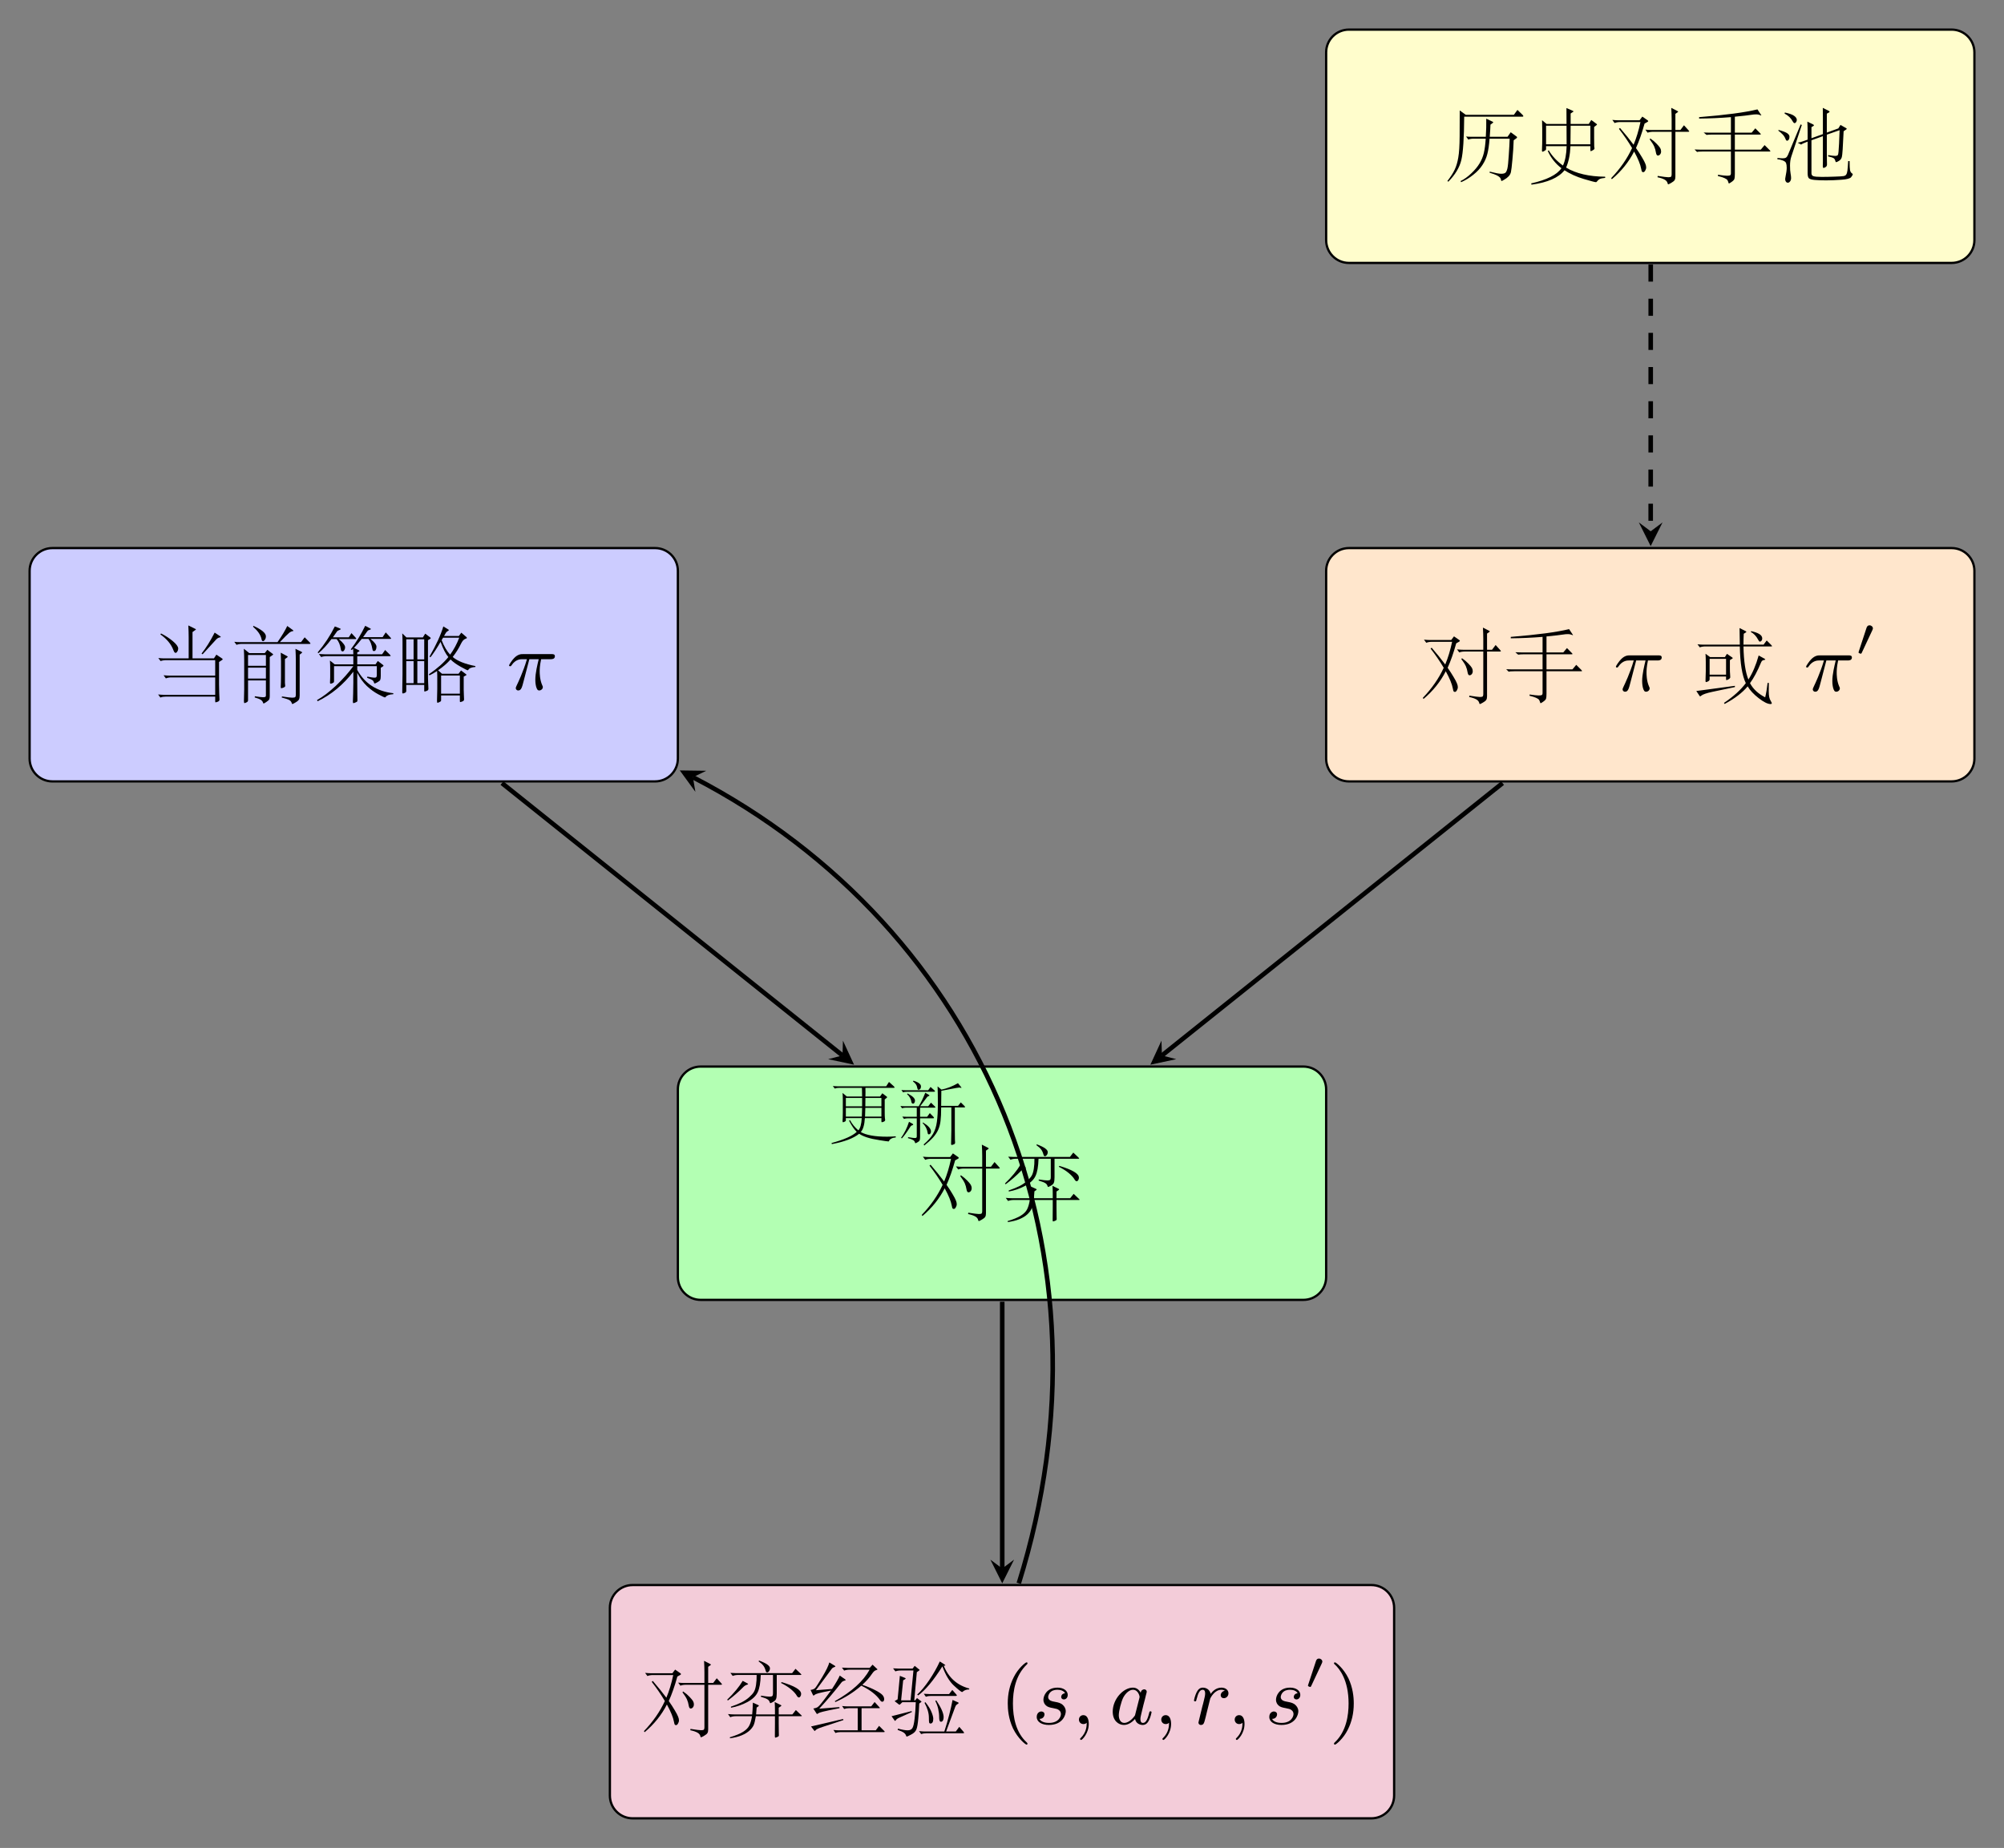 <?xml version="1.0" encoding="UTF-8" standalone="no"?>
<svg
   width="350.52pt"
   height="323.31pt"
   viewBox="0 0 350.52 323.31"
   version="1.1"
   id="svg68"
   sodipodi:docname="rl-self-play.svg"
   xmlns:inkscape="http://www.inkscape.org/namespaces/inkscape"
   xmlns:sodipodi="http://sodipodi.sourceforge.net/DTD/sodipodi-0.dtd"
   xmlns:xlink="http://www.w3.org/1999/xlink"
   xmlns="http://www.w3.org/2000/svg"
   xmlns:svg="http://www.w3.org/2000/svg">
  <rect x="0" y="0" width="350.52" height="323.31" fill="#808080" stroke="none"/>
  <sodipodi:namedview
     id="namedview68"
     pagecolor="#ffffff"
     bordercolor="#000000"
     borderopacity="0.25"
     inkscape:showpageshadow="2"
     inkscape:pageopacity="0.0"
     inkscape:pagecheckerboard="0"
     inkscape:deskcolor="#d1d1d1"
     inkscape:document-units="pt" />
  <defs
     id="defs26">
    <g
       id="g23">
      <g
         id="glyph-0-0">
        <path
           d="M 12.734 -5.172 L 12.203 -4.828 L 12.203 -0.938 C 12.203 -0.344 12.211 0.18 12.234 0.641 L 12.281 1.75 C 12.281 1.926 12.18 2.051 11.984 2.125 C 11.785 2.195 11.66 2.234 11.609 2.234 C 11.555 2.234 11.531 2.172 11.531 2.047 L 11.531 1.234 L 2.906 1.234 C 2.531 1.234 2.207 1.285 1.938 1.391 L 1.547 0.859 C 2.004 0.898 2.352 0.922 2.594 0.922 L 11.531 0.922 L 11.531 -2.125 L 3.875 -2.125 C 3.5 -2.125 3.176 -2.066 2.906 -1.953 L 2.5 -2.5 C 2.969 -2.457 3.32 -2.438 3.562 -2.438 L 11.531 -2.438 L 11.531 -5.141 L 2.953 -5.141 C 2.578 -5.141 2.254 -5.086 1.984 -4.984 L 1.578 -5.516 C 2.047 -5.473 2.398 -5.453 2.641 -5.453 L 6.891 -5.453 L 6.891 -9.125 C 6.891 -9.82 6.867 -10.52 6.828 -11.219 L 8.031 -10.625 C 8.113 -10.594 8.156 -10.555 8.156 -10.516 C 8.156 -10.484 8.125 -10.453 8.062 -10.422 L 7.562 -10.062 L 7.562 -5.453 L 11.312 -5.453 L 11.734 -6.109 L 12.734 -5.438 C 12.805 -5.383 12.844 -5.336 12.844 -5.297 C 12.844 -5.266 12.805 -5.223 12.734 -5.172 Z M 12.438 -9.297 C 12.477 -9.266 12.5 -9.234 12.5 -9.203 C 12.5 -9.172 12.469 -9.148 12.406 -9.141 C 12.125 -9.098 11.883 -8.969 11.688 -8.75 L 9.328 -6.172 L 9.141 -6.297 C 9.91 -7.254 10.676 -8.477 11.438 -9.969 Z M 2.062 -9.812 C 2.852 -9.414 3.551 -8.957 4.156 -8.438 C 4.758 -7.926 5.062 -7.504 5.062 -7.172 C 5.062 -6.992 5.008 -6.82 4.906 -6.656 C 4.812 -6.5 4.711 -6.422 4.609 -6.422 C 4.516 -6.422 4.441 -6.461 4.391 -6.547 C 4.336 -6.629 4.273 -6.758 4.203 -6.938 C 3.828 -7.938 3.07 -8.844 1.938 -9.656 Z M 2.062 -9.812 "
           id="path1" />
      </g>
      <g
         id="glyph-0-1">
        <path
           d="M 3.797 -11.156 C 5.266 -10.488 6 -9.875 6 -9.312 C 6 -9.094 5.941 -8.895 5.828 -8.719 C 5.711 -8.551 5.609 -8.469 5.516 -8.469 C 5.43 -8.469 5.367 -8.492 5.328 -8.547 C 5.285 -8.609 5.242 -8.742 5.203 -8.953 C 5.035 -9.617 4.555 -10.297 3.766 -10.984 Z M 13.625 -8.297 C 13.738 -8.18 13.797 -8.098 13.797 -8.047 C 13.797 -8.004 13.723 -7.984 13.578 -7.984 L 1.828 -7.984 C 1.453 -7.984 1.129 -7.93 0.859 -7.828 L 0.469 -8.359 C 0.781 -8.316 1.129 -8.297 1.516 -8.297 L 8.031 -8.297 C 8.801 -9.398 9.367 -10.344 9.734 -11.125 L 10.719 -10.406 C 10.781 -10.352 10.812 -10.312 10.812 -10.281 C 10.812 -10.25 10.77 -10.227 10.688 -10.219 C 10.477 -10.195 10.254 -10.082 10.016 -9.875 C 9.773 -9.676 9.25 -9.148 8.438 -8.297 L 12.141 -8.297 L 12.781 -9.141 Z M 7.141 -6.016 L 6.672 -5.688 L 6.672 1.125 C 6.672 1.395 6.641 1.594 6.578 1.719 C 6.516 1.844 6.348 1.992 6.078 2.172 C 5.816 2.348 5.66 2.438 5.609 2.438 C 5.566 2.438 5.531 2.395 5.5 2.312 C 5.445 2.102 5.316 1.93 5.109 1.797 C 4.91 1.66 4.551 1.52 4.031 1.375 L 4.078 1.172 C 4.797 1.285 5.258 1.344 5.469 1.344 C 5.676 1.344 5.816 1.32 5.891 1.281 C 5.961 1.25 6 1.164 6 1.031 L 6 -1.594 L 2.875 -1.594 L 2.875 1.891 C 2.875 2.047 2.781 2.164 2.594 2.25 C 2.406 2.332 2.301 2.375 2.281 2.375 C 2.195 2.375 2.156 2.258 2.156 2.031 L 2.203 -0.031 L 2.203 -5.047 C 2.203 -5.68 2.18 -6.379 2.141 -7.141 L 3.094 -6.375 L 5.797 -6.375 L 6.25 -6.953 L 7.141 -6.281 C 7.223 -6.227 7.266 -6.18 7.266 -6.141 C 7.266 -6.109 7.223 -6.066 7.141 -6.016 Z M 6 -4.156 L 6 -6.047 L 2.875 -6.047 L 2.875 -4.156 Z M 6 -1.922 L 6 -3.828 L 2.875 -3.828 L 2.875 -1.922 Z M 12.219 -6.359 L 11.906 -6.109 L 11.906 1.016 C 11.906 1.336 11.863 1.578 11.781 1.734 C 11.707 1.891 11.508 2.062 11.188 2.25 C 10.875 2.438 10.691 2.531 10.641 2.531 C 10.598 2.531 10.562 2.488 10.531 2.406 C 10.469 2.164 10.328 1.977 10.109 1.844 C 9.898 1.719 9.453 1.566 8.766 1.391 L 8.812 1.203 C 9.727 1.348 10.328 1.422 10.609 1.422 C 10.898 1.422 11.078 1.379 11.141 1.297 C 11.203 1.223 11.234 1.078 11.234 0.859 L 11.234 -5.031 C 11.234 -5.676 11.211 -6.375 11.172 -7.125 L 12.219 -6.609 C 12.301 -6.578 12.344 -6.539 12.344 -6.5 C 12.344 -6.469 12.301 -6.422 12.219 -6.359 Z M 9.703 -5.609 L 9.328 -5.344 L 9.328 -2.328 C 9.328 -1.816 9.328 -1.441 9.328 -1.203 L 9.375 -0.625 C 9.375 -0.52 9.273 -0.426 9.078 -0.344 C 8.891 -0.27 8.758 -0.234 8.688 -0.234 C 8.625 -0.234 8.594 -0.316 8.594 -0.484 L 8.625 -1.281 C 8.633 -1.594 8.641 -1.945 8.641 -2.344 L 8.641 -4.938 C 8.641 -5.195 8.625 -5.703 8.594 -6.453 L 9.688 -5.859 C 9.77 -5.816 9.812 -5.773 9.812 -5.734 C 9.812 -5.703 9.773 -5.66 9.703 -5.609 Z M 9.703 -5.609 "
           id="path2" />
      </g>
      <g
         id="glyph-0-2">
        <path
           d="M 13.891 0.641 L 13.875 0.812 C 13.176 0.852 12.734 1.016 12.547 1.297 C 12.504 1.348 12.461 1.375 12.422 1.375 C 12.328 1.375 11.938 1.191 11.25 0.828 C 10.562 0.461 9.895 -0.02 9.25 -0.625 C 8.613 -1.238 8.055 -2.004 7.578 -2.922 L 7.578 -1.172 C 7.578 -0.078 7.582 0.641 7.594 0.984 L 7.609 1.891 C 7.609 2.004 7.586 2.078 7.547 2.109 C 7.504 2.148 7.406 2.203 7.25 2.266 C 7.094 2.336 6.977 2.375 6.906 2.375 C 6.844 2.375 6.812 2.281 6.812 2.094 L 6.859 0.688 C 6.879 0.102 6.891 -0.523 6.891 -1.203 L 6.891 -3.125 C 5.117 -0.832 3.035 0.891 0.641 2.047 L 0.547 1.828 C 1.547 1.285 2.645 0.449 3.844 -0.672 C 5.039 -1.805 6.055 -2.945 6.891 -4.094 L 3.516 -4.094 L 3.516 -1.484 C 3.516 -1.391 3.5 -1.316 3.469 -1.266 C 3.438 -1.223 3.352 -1.172 3.219 -1.109 C 3.082 -1.055 2.977 -1.031 2.906 -1.031 C 2.844 -1.031 2.812 -1.094 2.812 -1.219 L 2.844 -2.156 L 2.844 -3.781 C 2.844 -4.25 2.828 -4.68 2.797 -5.078 L 3.641 -4.406 L 6.891 -4.406 L 6.891 -5.844 L 2.234 -5.844 C 1.859 -5.844 1.535 -5.789 1.266 -5.688 L 0.859 -6.219 C 1.328 -6.188 1.68 -6.172 1.922 -6.172 L 6.891 -6.172 C 6.891 -6.453 6.879 -6.773 6.859 -7.141 C 6.805 -7.086 6.727 -7.016 6.625 -6.922 L 6.438 -7.031 C 7.406 -8.289 8.25 -9.664 8.969 -11.156 L 9.875 -10.672 C 9.938 -10.641 9.969 -10.609 9.969 -10.578 C 9.969 -10.547 9.895 -10.504 9.75 -10.453 C 9.602 -10.41 9.504 -10.367 9.453 -10.328 C 9.398 -10.285 9.316 -10.18 9.203 -10.016 C 9.086 -9.848 8.883 -9.566 8.594 -9.172 L 12.016 -9.172 L 12.562 -10 L 13.328 -9.172 C 13.441 -9.055 13.5 -8.973 13.5 -8.922 C 13.5 -8.879 13.426 -8.859 13.281 -8.859 L 9.891 -8.859 C 10.586 -8.285 10.938 -7.836 10.938 -7.516 C 10.938 -7.273 10.895 -7.082 10.812 -6.938 C 10.738 -6.801 10.629 -6.734 10.484 -6.734 C 10.348 -6.734 10.266 -6.836 10.234 -7.047 C 10.086 -7.891 9.859 -8.492 9.547 -8.859 L 8.359 -8.859 C 7.91 -8.285 7.461 -7.766 7.016 -7.297 L 7.844 -6.875 C 7.926 -6.832 7.969 -6.789 7.969 -6.75 C 7.969 -6.719 7.922 -6.676 7.828 -6.625 L 7.578 -6.5 L 7.578 -6.172 L 11.922 -6.172 L 12.453 -6.922 L 13.219 -6.172 C 13.352 -6.047 13.422 -5.957 13.422 -5.906 C 13.422 -5.863 13.344 -5.844 13.188 -5.844 L 7.578 -5.844 L 7.578 -4.406 L 10.766 -4.406 L 11.172 -5 L 12.078 -4.312 C 12.141 -4.258 12.172 -4.211 12.172 -4.172 C 12.172 -4.141 12.133 -4.098 12.062 -4.047 L 11.688 -3.812 L 11.688 -2.391 C 11.688 -2.055 11.656 -1.82 11.594 -1.688 C 11.539 -1.562 11.379 -1.426 11.109 -1.281 C 10.848 -1.133 10.688 -1.062 10.625 -1.062 C 10.57 -1.062 10.535 -1.102 10.516 -1.188 C 10.453 -1.406 10.352 -1.562 10.219 -1.656 C 10.094 -1.75 9.785 -1.883 9.297 -2.062 L 9.344 -2.266 C 9.969 -2.141 10.375 -2.078 10.562 -2.078 C 10.758 -2.078 10.879 -2.113 10.922 -2.188 C 10.973 -2.27 11 -2.406 11 -2.594 L 11 -4.094 L 7.578 -4.094 L 7.578 -3.438 C 8.898 -1.039 11.004 0.316 13.891 0.641 Z M 7.297 -9.078 C 7.367 -8.992 7.406 -8.93 7.406 -8.891 C 7.406 -8.848 7.348 -8.828 7.234 -8.828 L 4.344 -8.828 C 4.695 -8.547 4.969 -8.281 5.156 -8.031 C 5.352 -7.789 5.453 -7.578 5.453 -7.391 C 5.453 -7.203 5.406 -7.035 5.312 -6.891 C 5.219 -6.742 5.125 -6.672 5.031 -6.672 C 4.938 -6.672 4.859 -6.707 4.797 -6.781 C 4.742 -6.852 4.711 -6.945 4.703 -7.062 C 4.586 -7.82 4.344 -8.41 3.969 -8.828 L 3.062 -8.828 C 2.301 -7.805 1.551 -6.988 0.812 -6.375 L 0.641 -6.484 C 1.828 -7.879 2.832 -9.398 3.656 -11.047 L 4.547 -10.688 C 4.648 -10.645 4.703 -10.609 4.703 -10.578 C 4.703 -10.547 4.648 -10.508 4.547 -10.469 C 4.242 -10.344 4.07 -10.238 4.031 -10.156 C 3.988 -10.082 3.75 -9.742 3.312 -9.141 L 6.094 -9.141 L 6.562 -9.875 Z M 7.297 -9.078 "
           id="path3" />
      </g>
      <g
         id="glyph-0-3">
        <path
           d="M 13.844 -3.953 C 13.176 -3.91 12.766 -3.742 12.609 -3.453 C 12.566 -3.398 12.523 -3.375 12.484 -3.375 C 12.41 -3.375 12 -3.582 11.25 -4 C 10.508 -4.414 9.926 -4.836 9.5 -5.266 C 8.895 -4.586 8.164 -3.957 7.312 -3.375 L 8 -2.766 L 10.891 -2.766 L 11.328 -3.344 L 12.141 -2.734 C 12.234 -2.672 12.281 -2.617 12.281 -2.578 C 12.281 -2.535 12.234 -2.492 12.141 -2.453 L 11.797 -2.266 L 11.797 0.031 C 11.797 0.352 11.805 0.664 11.828 0.969 L 11.859 1.719 C 11.859 1.895 11.758 2.016 11.562 2.078 C 11.375 2.148 11.254 2.188 11.203 2.188 C 11.148 2.188 11.125 2.125 11.125 2 L 11.125 1.031 L 7.844 1.031 L 7.844 1.828 C 7.844 1.941 7.828 2.016 7.797 2.047 C 7.766 2.078 7.676 2.129 7.531 2.203 C 7.383 2.273 7.281 2.312 7.219 2.312 C 7.156 2.312 7.125 2.195 7.125 1.969 L 7.172 -0.078 L 7.172 -2.453 C 7.172 -2.672 7.16 -2.938 7.141 -3.25 C 6.742 -2.977 6.301 -2.723 5.812 -2.484 L 5.703 -2.672 C 7.18 -3.691 8.316 -4.695 9.109 -5.688 C 8.648 -6.227 8.195 -7.113 7.75 -8.344 C 7.094 -7.207 6.504 -6.312 5.984 -5.656 L 5.812 -5.766 C 6.977 -7.785 7.785 -9.547 8.234 -11.047 L 9.141 -10.484 C 9.18 -10.453 9.203 -10.422 9.203 -10.391 C 9.203 -10.359 9.125 -10.297 8.969 -10.203 C 8.812 -10.109 8.707 -10.004 8.656 -9.891 C 8.562 -9.711 8.461 -9.539 8.359 -9.375 L 10.953 -9.375 L 11.375 -9.953 L 12.234 -9.219 C 12.316 -9.145 12.359 -9.082 12.359 -9.031 C 12.359 -8.988 12.281 -8.941 12.125 -8.891 C 11.977 -8.836 11.836 -8.742 11.703 -8.609 C 11.578 -8.473 11.445 -8.27 11.312 -8 C 10.938 -7.219 10.457 -6.453 9.875 -5.703 C 10.676 -5.004 12 -4.473 13.844 -4.109 Z M 11.016 -9.078 L 8.188 -9.078 L 7.938 -8.641 C 8.375 -7.535 8.867 -6.691 9.422 -6.109 C 10.066 -6.984 10.598 -7.973 11.016 -9.078 Z M 11.125 0.719 L 11.125 -2.453 L 7.844 -2.453 L 7.844 0.719 Z M 5.922 -8.859 L 5.547 -8.641 L 5.547 -3 C 5.547 -2.238 5.555 -1.641 5.578 -1.203 L 5.625 -0.125 C 5.625 0.051 5.523 0.172 5.328 0.234 C 5.129 0.305 5.004 0.344 4.953 0.344 C 4.91 0.344 4.891 0.281 4.891 0.156 L 4.891 -0.812 L 1.75 -0.812 L 1.75 0.25 C 1.75 0.406 1.664 0.516 1.5 0.578 C 1.332 0.648 1.234 0.688 1.203 0.688 C 1.098 0.688 1.047 0.617 1.047 0.484 C 1.047 0.359 1.051 0.004 1.062 -0.578 C 1.082 -1.16 1.094 -1.852 1.094 -2.656 L 1.094 -8.391 C 1.094 -8.898 1.078 -9.379 1.047 -9.828 L 1.781 -9.125 L 4.656 -9.125 L 5.062 -9.781 L 5.922 -9.141 C 5.992 -9.078 6.031 -9.023 6.031 -8.984 C 6.031 -8.953 5.992 -8.91 5.922 -8.859 Z M 4.891 -5.281 L 4.891 -8.797 L 3.688 -8.797 L 3.688 -5.281 Z M 3.031 -5.281 L 3.031 -8.797 L 1.75 -8.797 L 1.75 -5.281 Z M 4.891 -1.125 L 4.891 -4.969 L 3.688 -4.969 L 3.688 -1.125 Z M 3.031 -1.125 L 3.031 -4.969 L 1.75 -4.969 L 1.75 -1.125 Z M 3.031 -1.125 "
           id="path4" />
      </g>
      <g
         id="glyph-0-4">
        <path
           d="M 13.859 -7.172 C 13.961 -7.055 14.016 -6.977 14.016 -6.938 C 14.016 -6.895 13.941 -6.875 13.797 -6.875 L 11.594 -6.875 L 11.594 0.953 C 11.594 1.223 11.551 1.426 11.469 1.562 C 11.395 1.707 11.203 1.867 10.891 2.047 C 10.586 2.223 10.41 2.312 10.359 2.312 C 10.305 2.312 10.27 2.273 10.25 2.203 C 10.195 1.898 10.02 1.664 9.719 1.5 C 9.426 1.332 9.008 1.191 8.469 1.078 L 8.5 0.844 C 9.488 1 10.109 1.078 10.359 1.078 C 10.617 1.078 10.781 1.039 10.844 0.969 C 10.906 0.895 10.938 0.766 10.938 0.578 L 10.938 -6.875 L 7.703 -6.875 C 7.328 -6.875 7.004 -6.82 6.734 -6.719 L 6.344 -7.25 C 6.801 -7.207 7.148 -7.188 7.391 -7.188 L 10.938 -7.188 L 10.938 -9.109 C 10.938 -9.672 10.914 -10.32 10.875 -11.062 L 11.906 -10.531 C 12.02 -10.469 12.078 -10.422 12.078 -10.391 C 12.078 -10.359 12.023 -10.312 11.922 -10.25 L 11.594 -10.016 L 11.594 -7.188 L 12.469 -7.188 L 13.094 -8.016 Z M 6.734 -8.891 C 6.805 -8.828 6.844 -8.773 6.844 -8.734 C 6.844 -8.703 6.797 -8.656 6.703 -8.594 L 6.203 -8.312 C 5.734 -6.625 5.234 -5.195 4.703 -4.031 C 5.098 -3.469 5.441 -2.938 5.734 -2.438 C 6.035 -1.938 6.234 -1.562 6.328 -1.312 C 6.43 -1.07 6.484 -0.852 6.484 -0.656 C 6.484 -0.457 6.426 -0.266 6.312 -0.078 C 6.207 0.098 6.098 0.188 5.984 0.188 C 5.867 0.188 5.789 0.156 5.75 0.094 C 5.707 0.039 5.66 -0.125 5.609 -0.406 C 5.473 -1.164 5.062 -2.172 4.375 -3.422 C 3.445 -1.598 2.148 0.016 0.484 1.422 L 0.359 1.234 C 1.953 -0.43 3.172 -2.188 4.016 -4.031 C 3.367 -5.133 2.602 -6.254 1.719 -7.391 L 1.906 -7.547 C 2.82 -6.484 3.613 -5.504 4.281 -4.609 C 4.77 -5.773 5.172 -7.098 5.484 -8.578 L 1.938 -8.578 C 1.562 -8.578 1.238 -8.52 0.969 -8.406 L 0.562 -8.953 C 1.02 -8.91 1.367 -8.891 1.609 -8.891 L 5.328 -8.891 L 5.812 -9.531 Z M 7.219 -5.703 C 7.664 -5.391 8.035 -5.078 8.328 -4.766 C 8.629 -4.453 8.832 -4.207 8.938 -4.031 C 9.039 -3.852 9.094 -3.656 9.094 -3.438 C 9.094 -3.227 9.035 -3.055 8.922 -2.922 C 8.816 -2.785 8.68 -2.719 8.516 -2.719 C 8.359 -2.719 8.25 -2.895 8.188 -3.25 C 8.133 -3.613 8.035 -3.961 7.891 -4.297 C 7.742 -4.629 7.477 -5.051 7.094 -5.562 Z M 7.219 -5.703 "
           id="path5" />
      </g>
      <g
         id="glyph-0-5">
        <path
           d="M 13.688 -3.656 C 13.77 -3.57 13.812 -3.508 13.812 -3.469 C 13.812 -3.438 13.75 -3.422 13.625 -3.422 L 7.594 -3.422 L 7.594 0.469 C 7.594 0.926 7.566 1.227 7.516 1.375 C 7.461 1.531 7.301 1.703 7.031 1.891 C 6.758 2.078 6.602 2.172 6.562 2.172 C 6.531 2.172 6.492 2.098 6.453 1.953 C 6.422 1.816 6.363 1.688 6.281 1.562 C 6.195 1.445 6.023 1.332 5.766 1.219 C 5.516 1.102 5.133 0.984 4.625 0.859 L 4.641 0.641 C 5.422 0.754 5.953 0.812 6.234 0.812 C 6.523 0.812 6.707 0.781 6.781 0.719 C 6.863 0.664 6.906 0.566 6.906 0.422 L 6.906 -3.422 L 1.922 -3.422 C 1.43 -3.422 1.117 -3.395 0.984 -3.344 L 0.547 -3.781 C 0.879 -3.758 1.227 -3.75 1.594 -3.75 L 6.906 -3.75 L 6.906 -6.391 L 3.672 -6.391 C 3.211 -6.391 2.867 -6.367 2.641 -6.328 L 2.141 -6.75 C 2.504 -6.727 2.859 -6.719 3.203 -6.719 L 6.906 -6.719 L 6.906 -9.438 C 5.039 -9.289 3.188 -9.207 1.344 -9.188 L 1.344 -9.438 C 5.988 -9.812 9.391 -10.266 11.547 -10.797 L 12.125 -9.922 C 12.188 -9.848 12.219 -9.797 12.219 -9.766 C 12.219 -9.742 12.203 -9.734 12.172 -9.734 C 12.141 -9.734 12.086 -9.754 12.016 -9.797 C 11.805 -9.879 11.598 -9.922 11.391 -9.922 C 11.18 -9.922 11.031 -9.914 10.938 -9.906 C 9.938 -9.758 8.82 -9.629 7.594 -9.516 L 7.594 -6.719 L 10.531 -6.719 L 11.172 -7.484 L 12.031 -6.609 C 12.102 -6.535 12.141 -6.477 12.141 -6.438 C 12.141 -6.406 12.082 -6.391 11.969 -6.391 L 7.594 -6.391 L 7.594 -3.75 L 12.125 -3.75 L 12.797 -4.547 Z M 13.688 -3.656 "
           id="path6" />
      </g>
      <g
         id="glyph-0-6">
        <path
           d="M 13.219 -1.375 C 13.207 -0.852 13.203 -0.379 13.203 0.047 C 13.203 0.473 13.227 0.816 13.281 1.078 C 13.332 1.336 13.422 1.566 13.547 1.766 C 13.672 1.973 13.734 2.113 13.734 2.188 C 13.734 2.27 13.66 2.312 13.516 2.312 C 13.016 2.312 12.32 1.969 11.438 1.281 C 10.551 0.594 9.91 -0.094 9.516 -0.781 C 8.586 0.332 7.242 1.359 5.484 2.297 L 5.375 2.109 C 7.02 1.004 8.289 -0.145 9.188 -1.344 C 8.551 -2.645 8.203 -4.785 8.141 -7.766 L 2.109 -7.766 C 1.734 -7.766 1.41 -7.711 1.141 -7.609 L 0.734 -8.141 C 1.191 -8.098 1.539 -8.078 1.781 -8.078 L 8.141 -8.078 L 8.094 -10.984 L 9.172 -10.438 C 9.242 -10.395 9.281 -10.352 9.281 -10.312 C 9.281 -10.27 9.242 -10.234 9.172 -10.203 L 8.828 -9.984 C 8.797 -9.359 8.781 -8.723 8.781 -8.078 L 12.297 -8.078 L 12.844 -8.812 L 13.625 -8.031 C 13.727 -7.926 13.781 -7.852 13.781 -7.812 C 13.781 -7.781 13.711 -7.766 13.578 -7.766 L 8.781 -7.766 C 8.832 -5.203 9.117 -3.27 9.641 -1.969 C 10.367 -3.094 10.969 -4.5 11.438 -6.188 L 12.453 -5.625 C 12.547 -5.57 12.594 -5.523 12.594 -5.484 C 12.594 -5.441 12.492 -5.406 12.297 -5.375 C 12.109 -5.344 11.969 -5.219 11.875 -5 C 11.227 -3.445 10.578 -2.227 9.922 -1.344 C 10.461 -0.32 11.348 0.504 12.578 1.141 C 12.754 0.41 12.895 -0.43 13 -1.391 Z M 10.141 -10.438 C 10.734 -10.312 11.203 -10.145 11.547 -9.938 C 11.891 -9.727 12.062 -9.469 12.062 -9.156 C 12.062 -9.008 12.02 -8.879 11.938 -8.766 C 11.852 -8.66 11.754 -8.609 11.641 -8.609 C 11.555 -8.609 11.461 -8.711 11.359 -8.922 C 11.016 -9.578 10.582 -10.035 10.062 -10.297 Z M 6.781 -5.609 L 6.406 -5.375 L 6.406 -3.781 C 6.406 -3.445 6.414 -3.176 6.438 -2.969 L 6.469 -2.375 C 6.469 -2.258 6.375 -2.145 6.188 -2.031 C 6 -1.926 5.875 -1.875 5.812 -1.875 C 5.758 -1.875 5.734 -1.945 5.734 -2.094 L 5.734 -2.5 L 2.859 -2.5 L 2.859 -2.016 C 2.859 -1.867 2.77 -1.75 2.594 -1.656 C 2.414 -1.57 2.297 -1.531 2.234 -1.531 C 2.172 -1.531 2.141 -1.598 2.141 -1.734 C 2.141 -1.867 2.145 -2.078 2.156 -2.359 C 2.176 -2.641 2.188 -2.992 2.188 -3.422 L 2.188 -5 C 2.188 -5.52 2.172 -6.016 2.141 -6.484 L 2.938 -5.906 L 5.531 -5.906 L 5.891 -6.469 L 6.781 -5.859 C 6.863 -5.805 6.906 -5.758 6.906 -5.719 C 6.906 -5.688 6.863 -5.648 6.781 -5.609 Z M 5.734 -2.828 L 5.734 -5.594 L 2.859 -5.594 L 2.859 -2.828 Z M 7.281 -0.656 L 3.359 0.172 C 2.328 0.391 1.664 0.617 1.375 0.859 C 1.289 0.93 1.234 0.969 1.203 0.969 C 1.172 0.969 1.133 0.938 1.094 0.875 L 0.531 0.031 L 7.281 -0.875 Z M 7.281 -0.656 "
           id="path7" />
      </g>
      <g
         id="glyph-0-7">
        <path
           d="M 13.656 -9.844 C 13.75 -9.75 13.797 -9.672 13.797 -9.609 C 13.797 -9.547 13.734 -9.516 13.609 -9.516 L 3.453 -9.516 C 3.43 -5.773 3.266 -3.25 2.953 -1.938 C 2.641 -0.625 1.879 0.641 0.672 1.859 L 0.516 1.734 C 1.098 0.992 1.523 0.324 1.797 -0.266 C 2.078 -0.859 2.285 -1.566 2.422 -2.391 C 2.566 -3.211 2.645 -4.457 2.656 -6.125 C 2.676 -7.801 2.68 -9.297 2.672 -10.609 L 3.734 -9.844 L 12.141 -9.844 L 12.766 -10.703 Z M 12.609 -6.047 C 12.672 -6.004 12.703 -5.957 12.703 -5.906 C 12.703 -5.852 12.66 -5.797 12.578 -5.734 L 12.109 -5.391 C 12.078 -4.359 12.004 -3.242 11.891 -2.047 C 11.785 -0.859 11.695 -0.113 11.625 0.188 C 11.551 0.488 11.41 0.738 11.203 0.938 C 11.004 1.145 10.766 1.328 10.484 1.484 C 10.211 1.648 10.051 1.734 10 1.734 C 9.945 1.734 9.91 1.664 9.891 1.531 C 9.879 1.395 9.82 1.266 9.719 1.141 C 9.613 1.016 9.422 0.879 9.141 0.734 C 8.859 0.598 8.441 0.445 7.891 0.281 L 7.922 0.094 C 8.891 0.344 9.555 0.469 9.922 0.469 C 10.297 0.469 10.551 0.398 10.688 0.266 C 10.82 0.129 10.93 -0.117 11.016 -0.484 C 11.098 -0.848 11.176 -1.613 11.25 -2.781 C 11.332 -3.945 11.383 -4.91 11.406 -5.672 L 7.891 -5.672 C 7.805 -4.547 7.676 -3.648 7.5 -2.984 C 7.332 -2.316 7.047 -1.676 6.641 -1.062 C 6.242 -0.445 5.711 0.117 5.047 0.641 C 4.391 1.172 3.68 1.602 2.922 1.938 L 2.812 1.75 C 3.457 1.438 4.086 0.984 4.703 0.391 C 5.328 -0.199 5.805 -0.781 6.141 -1.344 C 6.484 -1.906 6.734 -2.516 6.891 -3.172 C 7.047 -3.836 7.156 -4.672 7.219 -5.672 L 5.141 -5.672 C 4.754 -5.672 4.43 -5.617 4.172 -5.516 L 3.781 -6.047 C 4.094 -6.016 4.441 -6 4.828 -6 L 7.234 -6 C 7.305 -7.102 7.332 -8.16 7.312 -9.172 L 8.422 -8.641 C 8.492 -8.609 8.531 -8.57 8.531 -8.531 C 8.531 -8.488 8.492 -8.445 8.422 -8.406 L 8.047 -8.125 C 8.035 -7.613 7.992 -6.906 7.922 -6 L 11.031 -6 L 11.594 -6.797 Z M 12.609 -6.047 "
           id="path8" />
      </g>
      <g
         id="glyph-0-8">
        <path
           d="M 13.719 1.188 C 13.27 1.227 12.945 1.297 12.75 1.391 C 12.562 1.492 12.398 1.641 12.266 1.828 C 12.211 1.898 12.16 1.938 12.109 1.938 C 11.93 1.938 11.211 1.75 9.953 1.375 C 8.703 1 7.582 0.492 6.594 -0.141 C 5.562 1.16 3.641 2 0.828 2.375 L 0.766 2.156 C 3.504 1.539 5.27 0.652 6.062 -0.5 C 5.02 -1.301 4.223 -2.305 3.672 -3.516 L 3.844 -3.625 C 4.445 -2.613 5.273 -1.727 6.328 -0.969 C 6.723 -1.832 6.938 -2.961 6.969 -4.359 L 3.375 -4.359 L 3.375 -3.875 C 3.375 -3.781 3.348 -3.711 3.297 -3.672 C 3.254 -3.641 3.164 -3.582 3.031 -3.5 C 2.906 -3.426 2.812 -3.391 2.75 -3.391 C 2.688 -3.391 2.656 -3.453 2.656 -3.578 C 2.656 -3.703 2.66 -3.906 2.672 -4.188 C 2.691 -4.469 2.703 -4.93 2.703 -5.578 L 2.703 -7.375 C 2.703 -8.031 2.691 -8.539 2.672 -8.906 L 3.453 -8.25 L 6.953 -8.25 C 6.941 -9.094 6.938 -10.02 6.938 -11.031 L 8.047 -10.547 C 8.129 -10.504 8.172 -10.469 8.172 -10.438 C 8.172 -10.414 8.129 -10.379 8.047 -10.328 L 7.672 -10.078 L 7.672 -8.25 L 10.844 -8.25 L 11.281 -8.938 L 12.172 -8.281 C 12.242 -8.227 12.281 -8.18 12.281 -8.141 C 12.281 -8.109 12.25 -8.07 12.188 -8.031 L 11.781 -7.719 L 11.781 -5.828 C 11.781 -4.973 11.785 -4.477 11.797 -4.344 L 11.844 -3.969 C 11.844 -3.852 11.742 -3.742 11.547 -3.641 C 11.359 -3.535 11.238 -3.484 11.188 -3.484 C 11.145 -3.484 11.125 -3.562 11.125 -3.719 L 11.125 -4.359 L 7.641 -4.359 C 7.578 -2.867 7.32 -1.617 6.875 -0.609 C 8.625 0.43 10.898 0.961 13.703 0.984 Z M 11.125 -4.688 L 11.125 -7.938 L 7.672 -7.938 C 7.672 -6.707 7.66 -5.625 7.641 -4.688 Z M 6.969 -4.688 L 6.953 -7.938 L 3.375 -7.938 L 3.375 -4.688 Z M 6.969 -4.688 "
           id="path9" />
      </g>
      <g
         id="glyph-0-9">
        <path
           d="M 13.266 -1.75 C 13.266 -0.957 13.289 -0.422 13.344 -0.141 C 13.406 0.129 13.535 0.32 13.734 0.438 C 13.785 0.457 13.812 0.504 13.812 0.578 C 13.812 0.66 13.719 0.82 13.531 1.062 C 13.344 1.301 12.773 1.453 11.828 1.516 C 10.891 1.586 10 1.625 9.156 1.625 C 8.312 1.625 7.629 1.598 7.109 1.547 C 6.598 1.492 6.27 1.391 6.125 1.234 C 5.988 1.078 5.922 0.781 5.922 0.344 L 5.922 -5.156 L 5.641 -5.047 C 5.191 -4.879 4.906 -4.742 4.781 -4.641 L 4.188 -4.969 C 4.508 -5.02 4.82 -5.102 5.125 -5.219 L 5.922 -5.5 L 5.922 -6.938 C 5.922 -7.488 5.906 -8.062 5.875 -8.656 L 6.891 -8.156 C 6.984 -8.102 7.031 -8.055 7.031 -8.016 C 7.031 -7.973 6.988 -7.926 6.906 -7.875 L 6.594 -7.688 L 6.594 -5.75 L 8.594 -6.469 L 8.594 -9.328 C 8.594 -9.805 8.586 -10.383 8.578 -11.062 L 9.625 -10.531 C 9.719 -10.488 9.766 -10.441 9.766 -10.391 C 9.766 -10.336 9.723 -10.289 9.641 -10.25 L 9.281 -10.047 L 9.281 -6.734 L 11.297 -7.469 L 11.672 -8.078 L 12.656 -7.516 C 12.727 -7.473 12.766 -7.43 12.766 -7.391 C 12.766 -7.359 12.738 -7.328 12.688 -7.297 L 12.219 -6.969 C 12.102 -4.258 12 -2.754 11.906 -2.453 C 11.82 -2.148 11.648 -1.926 11.391 -1.781 C 11.141 -1.633 10.984 -1.562 10.922 -1.562 C 10.859 -1.562 10.816 -1.602 10.797 -1.688 C 10.734 -1.969 10.629 -2.156 10.484 -2.25 C 10.336 -2.352 10.008 -2.461 9.5 -2.578 L 9.531 -2.797 C 10.102 -2.703 10.504 -2.656 10.734 -2.656 C 10.973 -2.656 11.133 -2.711 11.219 -2.828 C 11.301 -2.941 11.367 -3.602 11.422 -4.812 C 11.484 -6.031 11.516 -6.812 11.516 -7.156 L 9.281 -6.375 L 9.281 -3.125 C 9.281 -2.457 9.285 -2.016 9.297 -1.797 L 9.312 -1.156 C 9.312 -0.945 9.223 -0.789 9.047 -0.688 C 8.867 -0.594 8.758 -0.547 8.719 -0.547 C 8.625 -0.547 8.578 -0.664 8.578 -0.906 L 8.594 -1.656 C 8.594 -1.914 8.594 -2.41 8.594 -3.141 L 8.594 -6.109 L 6.594 -5.391 L 6.594 0.375 C 6.594 0.645 6.707 0.816 6.938 0.891 C 7.164 0.973 7.648 1.016 8.391 1.016 C 9.129 1.016 9.891 1 10.672 0.969 C 11.461 0.945 11.969 0.914 12.188 0.875 C 12.414 0.844 12.578 0.754 12.672 0.609 C 12.773 0.461 12.848 0.215 12.891 -0.125 C 12.93 -0.469 12.973 -1.008 13.016 -1.75 Z M 1.938 -10.25 C 2.727 -10.082 3.273 -9.883 3.578 -9.656 C 3.879 -9.438 4.031 -9.203 4.031 -8.953 C 4.031 -8.816 3.988 -8.688 3.906 -8.562 C 3.82 -8.445 3.727 -8.391 3.625 -8.391 C 3.531 -8.391 3.43 -8.484 3.328 -8.672 C 3.016 -9.266 2.535 -9.727 1.891 -10.062 Z M 4.906 -8.062 L 3.062 -2.516 C 2.914 -2.066 2.844 -1.547 2.844 -0.953 C 2.844 -0.359 2.875 0.094 2.938 0.406 C 3 0.727 3.031 1 3.031 1.219 C 3.031 1.445 2.973 1.641 2.859 1.797 C 2.742 1.953 2.613 2.031 2.469 2.031 C 2.32 2.031 2.207 1.969 2.125 1.844 C 2.039 1.727 2 1.602 2 1.469 C 2 1.332 2.008 1.223 2.031 1.141 C 2.188 0.367 2.266 -0.195 2.266 -0.562 C 2.266 -0.926 2.227 -1.203 2.156 -1.391 C 2.094 -1.586 1.883 -1.75 1.531 -1.875 C 1.188 -2 0.883 -2.066 0.625 -2.078 L 0.656 -2.297 C 1.02 -2.254 1.328 -2.234 1.578 -2.234 C 1.836 -2.234 2.023 -2.273 2.141 -2.359 C 2.266 -2.441 2.379 -2.598 2.484 -2.828 L 4.703 -8.172 Z M 0.844 -7.203 C 1.625 -6.984 2.133 -6.785 2.375 -6.609 C 2.625 -6.43 2.75 -6.227 2.75 -6 C 2.75 -5.781 2.703 -5.609 2.609 -5.484 C 2.523 -5.367 2.43 -5.312 2.328 -5.312 C 2.223 -5.312 2.133 -5.41 2.062 -5.609 C 1.938 -5.922 1.77 -6.188 1.562 -6.406 C 1.352 -6.625 1.098 -6.848 0.797 -7.078 Z M 0.844 -7.203 "
           id="path10" />
      </g>
      <g
         id="glyph-0-10">
        <path
           d="M 6.109 -11.109 C 6.773 -10.859 7.254 -10.625 7.547 -10.406 C 7.848 -10.188 8 -9.973 8 -9.766 C 8 -9.555 7.941 -9.379 7.828 -9.234 C 7.723 -9.098 7.613 -9.031 7.5 -9.031 C 7.383 -9.031 7.301 -9.129 7.25 -9.328 C 7.156 -9.691 7.02 -9.988 6.844 -10.219 C 6.676 -10.445 6.395 -10.703 6 -10.984 Z M 13.375 -8.812 C 13.457 -8.727 13.5 -8.672 13.5 -8.641 C 13.5 -8.609 13.445 -8.594 13.344 -8.594 L 9.188 -8.594 L 9.188 -5.359 C 9.188 -4.891 9.145 -4.562 9.062 -4.375 C 8.988 -4.195 8.816 -4.031 8.547 -3.875 C 8.273 -3.727 8.117 -3.656 8.078 -3.656 C 8.035 -3.656 8.004 -3.691 7.984 -3.766 C 7.91 -4.016 7.781 -4.195 7.594 -4.312 C 7.414 -4.438 7.02 -4.594 6.406 -4.781 L 6.438 -4.969 C 7.188 -4.852 7.688 -4.797 7.938 -4.797 C 8.188 -4.797 8.348 -4.836 8.422 -4.922 C 8.492 -5.004 8.531 -5.148 8.531 -5.359 L 8.531 -8.594 L 6.391 -8.594 C 6.348 -7.238 6.172 -6.234 5.859 -5.578 C 5.555 -4.922 4.957 -4.348 4.062 -3.859 C 3.164 -3.379 2.207 -3.047 1.188 -2.859 L 1.172 -3.047 C 1.91 -3.297 2.531 -3.547 3.031 -3.797 C 3.539 -4.055 3.988 -4.359 4.375 -4.703 C 4.758 -5.047 5.031 -5.352 5.188 -5.625 C 5.352 -5.895 5.477 -6.297 5.562 -6.828 C 5.645 -7.359 5.68 -7.945 5.672 -8.594 L 2.453 -8.594 C 2.078 -8.594 1.754 -8.535 1.484 -8.422 L 1.078 -8.953 C 1.535 -8.922 1.883 -8.906 2.125 -8.906 L 11.875 -8.906 L 12.469 -9.672 Z M 4.125 -7.078 C 4.156 -7.055 4.172 -7.031 4.172 -7 C 4.172 -6.969 4.145 -6.941 4.094 -6.922 C 3.781 -6.828 3.535 -6.688 3.359 -6.5 C 2.535 -5.656 1.629 -4.863 0.641 -4.125 L 0.516 -4.266 C 1.711 -5.422 2.617 -6.52 3.234 -7.562 Z M 10.031 -7.344 C 11.164 -7.008 12.02 -6.672 12.594 -6.328 C 13.164 -5.992 13.453 -5.641 13.453 -5.266 C 13.453 -5.109 13.41 -4.969 13.328 -4.844 C 13.242 -4.719 13.164 -4.656 13.094 -4.656 C 13.02 -4.656 12.945 -4.68 12.875 -4.734 C 12.801 -4.797 12.75 -4.859 12.719 -4.922 C 12.508 -5.297 12.164 -5.68 11.688 -6.078 C 11.219 -6.473 10.633 -6.844 9.938 -7.188 Z M 13.453 -1.578 C 13.535 -1.516 13.578 -1.461 13.578 -1.422 C 13.578 -1.391 13.516 -1.375 13.391 -1.375 L 9.531 -1.375 L 9.531 -0.109 C 9.531 0.641 9.535 1.133 9.547 1.375 L 9.562 2 C 9.562 2.102 9.469 2.191 9.281 2.266 C 9.102 2.336 8.988 2.375 8.938 2.375 C 8.883 2.375 8.859 2.285 8.859 2.109 L 8.875 -0.141 L 8.875 -1.375 L 5.531 -1.375 C 5.414 -0.656 5.289 -0.137 5.156 0.172 C 5.02 0.484 4.781 0.801 4.438 1.125 C 4.094 1.445 3.633 1.727 3.062 1.969 C 2.488 2.207 1.805 2.379 1.016 2.484 L 0.984 2.312 C 1.992 2.008 2.766 1.691 3.297 1.359 C 3.828 1.023 4.191 0.656 4.391 0.25 C 4.598 -0.152 4.754 -0.695 4.859 -1.375 L 2.031 -1.375 C 1.656 -1.375 1.332 -1.316 1.062 -1.203 L 0.656 -1.75 C 1.125 -1.707 1.477 -1.688 1.719 -1.688 L 4.891 -1.688 C 4.941 -2.102 4.984 -2.789 5.016 -3.75 L 5.969 -3.312 C 6.031 -3.281 6.062 -3.25 6.062 -3.219 C 6.062 -3.188 6.035 -3.148 5.984 -3.109 L 5.672 -2.891 C 5.66 -2.598 5.629 -2.195 5.578 -1.688 L 8.875 -1.688 L 8.875 -2.516 C 8.875 -2.93 8.859 -3.379 8.828 -3.859 L 9.875 -3.344 C 9.957 -3.301 10 -3.266 10 -3.234 C 10 -3.203 9.961 -3.16 9.891 -3.109 L 9.531 -2.859 L 9.531 -1.688 L 11.922 -1.688 L 12.531 -2.453 Z M 13.453 -1.578 "
           id="path11" />
      </g>
      <g
         id="glyph-0-11">
        <path
           d="M 5.812 -8.484 L 6.734 -7.844 C 6.805 -7.781 6.844 -7.734 6.844 -7.703 C 6.844 -7.672 6.805 -7.645 6.734 -7.625 C 6.43 -7.539 6.227 -7.43 6.125 -7.297 C 4.863 -5.672 3.562 -4.133 2.219 -2.688 L 5.75 -2.969 L 5.766 -2.781 C 4.273 -2.488 3.312 -2.285 2.875 -2.172 C 2.445 -2.066 2.176 -1.973 2.062 -1.891 C 1.957 -1.805 1.883 -1.766 1.844 -1.766 C 1.812 -1.766 1.781 -1.789 1.75 -1.844 L 1.188 -2.719 C 1.477 -2.77 1.695 -2.832 1.844 -2.906 C 1.988 -2.988 2.133 -3.113 2.281 -3.281 C 2.438 -3.445 2.734 -3.816 3.172 -4.391 C 3.617 -4.973 3.988 -5.469 4.281 -5.875 C 3.145 -5.645 2.41 -5.484 2.078 -5.391 C 1.742 -5.297 1.523 -5.203 1.422 -5.109 C 1.316 -5.023 1.25 -4.984 1.219 -4.984 C 1.188 -4.984 1.156 -5.016 1.125 -5.078 L 0.703 -5.969 C 1.066 -6.02 1.332 -6.129 1.5 -6.297 C 1.664 -6.473 2.082 -7.117 2.75 -8.234 C 3.426 -9.359 3.836 -10.207 3.984 -10.781 L 4.922 -10.219 C 5.004 -10.164 5.047 -10.117 5.047 -10.078 C 5.047 -10.047 5.004 -10.02 4.922 -10 C 4.691 -9.926 4.523 -9.82 4.422 -9.688 L 1.641 -5.922 L 4.453 -6.141 C 5.129 -7.172 5.582 -7.953 5.812 -8.484 Z M 9.75 -6.875 C 10.758 -6.52 11.555 -6.18 12.141 -5.859 C 12.723 -5.547 13.109 -5.281 13.297 -5.062 C 13.484 -4.844 13.578 -4.602 13.578 -4.344 C 13.578 -4.219 13.547 -4.113 13.484 -4.031 C 13.422 -3.945 13.344 -3.906 13.25 -3.906 C 13.125 -3.906 13.004 -3.984 12.891 -4.141 C 12.234 -5.109 11.129 -5.969 9.578 -6.719 C 8.203 -5.531 6.691 -4.578 5.047 -3.859 L 4.938 -4 C 7.914 -5.676 9.945 -7.516 11.031 -9.516 L 7.547 -9.516 C 7.172 -9.516 6.848 -9.461 6.578 -9.359 L 6.188 -9.875 C 6.645 -9.844 6.992 -9.828 7.234 -9.828 L 11.047 -9.828 L 11.547 -10.391 L 12.281 -9.703 C 12.363 -9.641 12.406 -9.594 12.406 -9.562 C 12.406 -9.531 12.328 -9.488 12.172 -9.438 C 12.023 -9.395 11.898 -9.32 11.797 -9.219 C 11.691 -9.125 11.562 -8.961 11.406 -8.734 C 10.969 -8.086 10.414 -7.469 9.75 -6.875 Z M 13.578 1.203 C 13.641 1.266 13.672 1.312 13.672 1.344 C 13.672 1.383 13.625 1.406 13.531 1.406 L 5.938 1.406 C 5.613 1.406 5.32 1.457 5.062 1.562 L 4.703 1.031 C 5.109 1.07 5.422 1.094 5.641 1.094 L 8.953 1.094 L 8.953 -2.781 L 7.469 -2.781 C 7.133 -2.781 6.836 -2.734 6.578 -2.641 L 6.219 -3.156 C 6.633 -3.113 6.953 -3.094 7.172 -3.094 L 11.312 -3.094 L 11.906 -3.859 L 12.734 -2.953 C 12.797 -2.891 12.828 -2.844 12.828 -2.812 C 12.828 -2.789 12.773 -2.781 12.672 -2.781 L 9.625 -2.781 L 9.625 1.094 L 12.109 1.094 L 12.688 0.312 Z M 6.453 -0.703 L 2.859 0.484 C 2.379 0.641 2.062 0.758 1.906 0.844 C 1.75 0.926 1.641 1.004 1.578 1.078 C 1.516 1.16 1.469 1.203 1.438 1.203 C 1.406 1.203 1.375 1.18 1.344 1.141 L 0.781 0.422 L 6.391 -0.891 Z M 6.453 -0.703 "
           id="path12" />
      </g>
      <g
         id="glyph-0-12">
        <path
           d="M 14.062 -6.219 L 14.047 -6.062 C 13.547 -6.051 13.16 -5.91 12.891 -5.641 C 12.859 -5.617 12.832 -5.609 12.812 -5.609 C 12.664 -5.609 12.191 -5.977 11.391 -6.719 C 10.586 -7.457 9.91 -8.582 9.359 -10.094 C 7.805 -7.633 6.395 -5.941 5.125 -5.016 L 4.953 -5.156 C 5.641 -5.789 6.348 -6.645 7.078 -7.719 C 7.805 -8.801 8.414 -9.879 8.906 -10.953 L 9.766 -10.406 C 9.836 -10.352 9.875 -10.305 9.875 -10.266 C 9.875 -10.234 9.82 -10.219 9.719 -10.219 L 9.594 -10.219 C 10.438 -8.125 11.926 -6.789 14.062 -6.219 Z M 5.641 -3.844 L 5.312 -3.594 C 5.281 -2.738 5.223 -1.859 5.141 -0.953 C 5.066 -0.055 4.957 0.57 4.812 0.938 C 4.664 1.301 4.363 1.598 3.906 1.828 C 3.457 2.066 3.203 2.188 3.141 2.188 C 3.078 2.188 3.035 2.141 3.016 2.047 C 2.953 1.836 2.82 1.66 2.625 1.516 C 2.426 1.367 2.062 1.203 1.531 1.016 L 1.594 0.797 C 2.32 0.992 2.883 1.094 3.281 1.094 C 3.688 1.094 3.969 0.957 4.125 0.688 C 4.281 0.426 4.406 -0.113 4.5 -0.938 C 4.602 -1.758 4.672 -2.723 4.703 -3.828 L 2.359 -3.828 L 1.969 -3.453 C 1.926 -3.41 1.891 -3.391 1.859 -3.391 C 1.836 -3.391 1.805 -3.398 1.766 -3.422 L 1 -4.016 L 1.531 -4.328 L 1.797 -7.094 C 1.879 -7.895 1.922 -8.344 1.922 -8.438 L 2.812 -8.078 C 2.895 -8.047 2.938 -8.016 2.938 -7.984 C 2.938 -7.953 2.906 -7.91 2.844 -7.859 L 2.5 -7.656 L 2.141 -4.156 L 3.797 -4.156 L 4.297 -9.375 L 2.109 -9.375 C 1.711 -9.375 1.391 -9.32 1.141 -9.219 L 0.734 -9.75 C 1.191 -9.719 1.539 -9.703 1.781 -9.703 L 4.141 -9.703 L 4.516 -10.188 L 5.281 -9.562 C 5.344 -9.531 5.375 -9.5 5.375 -9.469 C 5.375 -9.438 5.344 -9.398 5.281 -9.359 L 4.891 -9.078 L 4.438 -4.156 L 4.609 -4.156 L 4.922 -4.547 L 5.641 -4 C 5.68 -3.977 5.703 -3.953 5.703 -3.922 C 5.703 -3.898 5.68 -3.875 5.641 -3.844 Z M 11.734 -5.25 C 11.836 -5.133 11.891 -5.051 11.891 -5 C 11.891 -4.945 11.82 -4.922 11.688 -4.922 L 7.344 -4.922 C 7.02 -4.922 6.727 -4.875 6.469 -4.781 L 6.109 -5.297 C 6.523 -5.266 6.844 -5.25 7.062 -5.25 L 10.531 -5.25 L 11.094 -5.969 Z M 13.016 1.297 C 13.109 1.41 13.156 1.488 13.156 1.531 C 13.156 1.582 13.086 1.609 12.953 1.609 L 6.531 1.609 C 6.195 1.609 5.898 1.656 5.641 1.75 L 5.281 1.234 C 5.695 1.273 6.016 1.297 6.234 1.297 L 9.703 1.297 C 10.359 -0.754 10.836 -2.594 11.141 -4.219 L 12.062 -3.812 C 12.156 -3.781 12.203 -3.738 12.203 -3.688 C 12.203 -3.633 12.145 -3.578 12.031 -3.516 C 11.926 -3.453 11.848 -3.395 11.797 -3.344 C 11.742 -3.289 11.68 -3.18 11.609 -3.016 L 10.016 1.297 L 11.703 1.297 L 12.312 0.484 Z M 8.281 -4.156 C 9.145 -2.875 9.578 -1.891 9.578 -1.203 C 9.578 -0.961 9.535 -0.77 9.453 -0.625 C 9.367 -0.477 9.254 -0.406 9.109 -0.406 C 8.898 -0.406 8.797 -0.66 8.797 -1.172 C 8.797 -1.68 8.738 -2.18 8.625 -2.672 C 8.508 -3.172 8.344 -3.625 8.125 -4.031 Z M 6.391 -3.828 C 6.898 -3.191 7.254 -2.617 7.453 -2.109 C 7.66 -1.609 7.766 -1.211 7.766 -0.922 C 7.766 -0.629 7.719 -0.414 7.625 -0.281 C 7.531 -0.156 7.422 -0.094 7.297 -0.094 C 7.172 -0.094 7.086 -0.145 7.047 -0.25 C 7.016 -0.363 7 -0.648 7 -1.109 C 7 -1.922 6.742 -2.789 6.234 -3.719 Z M 4.031 -2.109 L 1.734 -1.078 C 1.484 -0.961 1.297 -0.812 1.172 -0.625 C 1.141 -0.582 1.109 -0.562 1.078 -0.562 C 1.047 -0.562 1.023 -0.578 1.016 -0.609 L 0.469 -1.375 L 3.969 -2.266 Z M 4.031 -2.109 "
           id="path13" />
      </g>
      <g
         id="glyph-1-0">
        <path
           d="M 3.938 -5.312 L 5.578 -5.312 C 5.359 -4.406 4.984 -2.906 4.984 -1.719 C 4.984 -1.609 4.984 -1.078 5.109 -0.562 C 5.266 -0.016 5.391 0.156 5.672 0.156 C 5.984 0.156 6.297 -0.094 6.297 -0.438 C 6.297 -0.531 6.281 -0.578 6.188 -0.766 C 5.75 -1.766 5.75 -2.844 5.75 -3.172 C 5.75 -3.531 5.75 -4.156 6 -5.312 L 7.672 -5.312 C 7.859 -5.312 8.406 -5.312 8.406 -5.828 C 8.406 -6.203 8.078 -6.203 7.812 -6.203 L 2.828 -6.203 C 2.484 -6.203 1.969 -6.203 1.297 -5.531 C 0.906 -5.141 0.391 -4.344 0.391 -4.234 C 0.391 -4.078 0.547 -4.078 0.594 -4.078 C 0.703 -4.078 0.734 -4.109 0.828 -4.25 C 1.531 -5.312 2.406 -5.312 2.688 -5.312 L 3.516 -5.312 C 2.891 -3.141 1.906 -1.094 1.797 -0.875 C 1.703 -0.672 1.562 -0.375 1.562 -0.266 C 1.562 -0.078 1.688 0.156 2 0.156 C 2.516 0.156 2.656 -0.359 2.953 -1.531 Z M 3.938 -5.312 "
           id="path14" />
      </g>
      <g
         id="glyph-1-1">
        <path
           d="M 5.719 -5.391 C 5.094 -5.328 5.047 -4.844 5.047 -4.734 C 5.047 -4.5 5.234 -4.312 5.5 -4.312 C 5.906 -4.312 6.188 -4.641 6.188 -5.109 C 6.188 -5.828 5.469 -6.375 4.406 -6.375 C 2.484 -6.375 1.938 -4.922 1.938 -4.266 C 1.938 -3.719 2.203 -3.422 2.391 -3.25 C 2.672 -2.984 3.062 -2.891 3.594 -2.797 C 4.234 -2.672 4.375 -2.641 4.641 -2.453 C 4.875 -2.281 5 -2.047 5 -1.75 C 5 -1.375 4.656 -0.203 2.906 -0.203 C 2.578 -0.203 1.562 -0.25 1.25 -0.906 C 1.969 -0.906 2.125 -1.484 2.125 -1.688 C 2.125 -2.125 1.734 -2.203 1.562 -2.203 C 1.312 -2.203 0.766 -2 0.766 -1.25 C 0.766 -0.359 1.672 0.156 2.891 0.156 C 5.312 0.156 5.844 -1.609 5.844 -2.234 C 5.844 -2.781 5.547 -3.125 5.375 -3.297 C 5 -3.688 4.531 -3.781 4.031 -3.875 C 3.859 -3.922 3.547 -3.969 3.5 -3.984 C 3.031 -4.094 2.766 -4.375 2.766 -4.734 C 2.766 -4.891 2.859 -5.359 3.266 -5.672 C 3.672 -6 4.219 -6 4.406 -6 C 4.906 -6 5.5 -5.844 5.719 -5.391 Z M 5.719 -5.391 "
           id="path15" />
      </g>
      <g
         id="glyph-1-2">
        <path
           d="M 2.625 -0.234 C 2.625 0.25 2.625 1.422 1.562 2.453 C 1.469 2.531 1.469 2.547 1.469 2.609 C 1.469 2.703 1.562 2.781 1.656 2.781 C 1.812 2.781 2.984 1.656 2.984 -0.031 C 2.984 -0.922 2.672 -1.562 2.047 -1.562 C 1.562 -1.562 1.266 -1.188 1.266 -0.781 C 1.266 -0.375 1.562 0 2.047 0 C 2.266 0 2.484 -0.078 2.625 -0.234 Z M 2.625 -0.234 "
           id="path16" />
      </g>
      <g
         id="glyph-1-3">
        <path
           d="M 5.5 -5.469 C 5.234 -6 4.781 -6.375 4.141 -6.375 C 2.469 -6.375 0.609 -4.375 0.609 -2.172 C 0.609 -0.594 1.609 0.156 2.578 0.156 C 3.516 0.156 4.281 -0.625 4.516 -0.891 C 4.672 -0.094 5.391 0.156 5.844 0.156 C 6.266 0.156 6.625 -0.031 6.938 -0.641 C 7.203 -1.109 7.406 -2 7.406 -2.062 C 7.406 -2.125 7.359 -2.234 7.219 -2.234 C 7.047 -2.234 7.031 -2.156 6.969 -1.891 C 6.656 -0.641 6.344 -0.203 5.891 -0.203 C 5.531 -0.203 5.453 -0.547 5.453 -0.859 C 5.453 -1.141 5.516 -1.422 5.641 -1.938 L 6 -3.422 C 6.109 -3.781 6.375 -4.859 6.422 -5.078 C 6.484 -5.266 6.562 -5.625 6.562 -5.656 C 6.562 -5.891 6.375 -6.078 6.125 -6.078 C 5.938 -6.078 5.578 -5.969 5.5 -5.469 Z M 4.562 -1.75 C 4.5 -1.484 4.5 -1.469 4.266 -1.203 C 3.75 -0.578 3.156 -0.203 2.625 -0.203 C 1.922 -0.203 1.672 -0.938 1.672 -1.562 C 1.672 -2.266 2.094 -3.922 2.438 -4.609 C 2.891 -5.469 3.562 -6 4.141 -6 C 5.094 -6 5.312 -4.859 5.312 -4.75 C 5.312 -4.688 5.281 -4.594 5.266 -4.531 Z M 4.562 -1.75 "
           id="path17" />
      </g>
      <g
         id="glyph-1-4">
        <path
           d="M 5.812 -5.828 C 5.344 -5.75 5.094 -5.344 5.094 -5.047 C 5.094 -4.766 5.297 -4.531 5.656 -4.531 C 6.047 -4.531 6.453 -4.859 6.453 -5.391 C 6.453 -5.953 5.938 -6.375 5.234 -6.375 C 4.156 -6.375 3.547 -5.562 3.344 -5.281 C 3.172 -6.078 2.516 -6.375 1.969 -6.375 C 1.453 -6.375 1.125 -6.047 0.875 -5.547 C 0.609 -5.031 0.422 -4.203 0.422 -4.156 C 0.422 -4.016 0.516 -3.969 0.625 -3.969 C 0.781 -3.969 0.812 -4.047 0.875 -4.344 C 1.156 -5.469 1.453 -6 1.938 -6 C 2.375 -6 2.375 -5.547 2.375 -5.328 C 2.375 -5.031 2.266 -4.578 2.172 -4.203 C 2.078 -3.828 1.938 -3.219 1.875 -3.047 L 1.297 -0.672 C 1.203 -0.328 1.203 -0.297 1.203 -0.266 C 1.203 -0.078 1.328 0.156 1.641 0.156 C 2.109 0.156 2.203 -0.234 2.312 -0.641 C 2.484 -1.266 2.484 -1.297 2.625 -1.891 C 3.156 -4.047 3.234 -4.391 3.266 -4.469 C 3.359 -4.641 4.016 -6 5.219 -6 C 5.547 -6 5.75 -5.891 5.812 -5.828 Z M 5.812 -5.828 "
           id="path18" />
      </g>
      <g
         id="glyph-2-0">
        <path
           d="M 3 -4.5 C 3.062 -4.641 3.094 -4.75 3.094 -4.797 C 3.094 -5.094 2.828 -5.344 2.5 -5.344 C 2.125 -5.344 2.016 -5.016 1.969 -4.875 L 0.625 -0.781 C 0.609 -0.734 0.578 -0.656 0.578 -0.609 C 0.578 -0.453 0.969 -0.375 0.969 -0.375 C 1.062 -0.375 1.094 -0.453 1.141 -0.531 Z M 3 -4.5 "
           id="path19" />
      </g>
      <g
         id="glyph-3-0">
        <path
           d="M 4.906 3.422 C 4.906 3.359 4.875 3.312 4.781 3.219 C 2.922 1.516 2.359 -1.078 2.359 -3.594 C 2.359 -5.828 2.797 -8.547 4.828 -10.469 C 4.891 -10.531 4.906 -10.578 4.906 -10.641 C 4.906 -10.75 4.844 -10.797 4.734 -10.797 C 4.562 -10.797 3.266 -9.766 2.5 -8.203 C 1.797 -6.812 1.453 -5.328 1.453 -3.609 C 1.453 -2.578 1.578 -0.938 2.375 0.766 C 3.234 2.531 4.562 3.594 4.734 3.594 C 4.844 3.594 4.906 3.531 4.906 3.422 Z M 4.906 3.422 "
           id="path20" />
      </g>
      <g
         id="glyph-3-1">
        <path
           d="M 4.297 -3.609 C 4.297 -4.797 4.125 -6.375 3.375 -7.984 C 2.516 -9.75 1.188 -10.797 1.016 -10.797 C 0.859 -10.797 0.828 -10.688 0.828 -10.641 C 0.828 -10.578 0.859 -10.531 0.969 -10.438 C 1.797 -9.688 3.391 -7.719 3.391 -3.609 C 3.391 -1.562 3.016 1.312 0.922 3.25 C 0.891 3.297 0.828 3.359 0.828 3.422 C 0.828 3.469 0.859 3.594 1.016 3.594 C 1.188 3.594 2.484 2.547 3.25 0.984 C 3.953 -0.406 4.297 -1.891 4.297 -3.609 Z M 4.297 -3.609 "
           id="path21" />
      </g>
      <g
         id="glyph-4-0">
        <path
           d="M 11.609 0.672 C 11.285 0.703 11.02 0.773 10.812 0.891 C 10.613 1.004 10.484 1.145 10.422 1.312 C 10.41 1.352 10.379 1.375 10.328 1.375 C 10.191 1.375 9.672 1.301 8.766 1.156 C 7.867 1.02 7.141 0.859 6.578 0.672 C 6.016 0.492 5.555 0.281 5.203 0.031 C 4.211 0.832 2.617 1.438 0.422 1.844 L 0.375 1.656 C 2.57 1.062 4.039 0.41 4.781 -0.297 C 4.363 -0.68 3.914 -1.332 3.438 -2.25 L 3.594 -2.359 C 3.977 -1.66 4.469 -1.062 5.062 -0.562 C 5.395 -0.906 5.594 -1.617 5.656 -2.703 L 2.875 -2.703 L 2.875 -2.359 C 2.875 -2.266 2.859 -2.203 2.828 -2.172 C 2.797 -2.141 2.723 -2.098 2.609 -2.047 C 2.504 -2.004 2.426 -1.984 2.375 -1.984 C 2.32 -1.984 2.297 -2.051 2.297 -2.188 L 2.328 -2.766 C 2.336 -2.992 2.344 -3.297 2.344 -3.672 L 2.344 -5.938 C 2.344 -6.344 2.328 -6.734 2.297 -7.109 L 3.047 -6.484 L 5.719 -6.484 C 5.719 -6.898 5.707 -7.406 5.688 -8 L 1.734 -8 C 1.422 -8 1.156 -7.957 0.938 -7.875 L 0.594 -8.312 C 0.977 -8.281 1.27 -8.266 1.469 -8.266 L 9.922 -8.266 L 10.422 -9.031 L 11.25 -8.281 C 11.352 -8.176 11.406 -8.102 11.406 -8.062 C 11.406 -8.02 11.336 -8 11.203 -8 L 6.297 -8 C 6.316 -7.457 6.316 -6.953 6.297 -6.484 L 8.859 -6.484 L 9.25 -7.047 L 10 -6.484 C 10.062 -6.441 10.094 -6.406 10.094 -6.375 C 10.094 -6.344 10.066 -6.301 10.016 -6.25 L 9.672 -5.969 L 9.672 -3.797 C 9.672 -3.316 9.68 -2.969 9.703 -2.75 C 9.734 -2.539 9.75 -2.422 9.75 -2.391 C 9.75 -2.254 9.664 -2.148 9.5 -2.078 C 9.344 -2.016 9.234 -1.984 9.172 -1.984 C 9.117 -1.984 9.094 -2.039 9.094 -2.156 L 9.094 -2.703 L 6.203 -2.703 C 6.129 -1.516 5.891 -0.703 5.484 -0.266 C 6.441 0.273 7.969 0.547 10.062 0.547 C 10.551 0.547 11.062 0.523 11.594 0.484 Z M 9.094 -4.766 L 9.094 -6.234 L 6.297 -6.234 C 6.297 -5.516 6.289 -5.023 6.281 -4.766 Z M 5.719 -4.766 C 5.719 -5.398 5.719 -5.891 5.719 -6.234 L 2.875 -6.234 L 2.875 -4.766 Z M 9.094 -2.969 L 9.094 -4.5 L 6.281 -4.5 C 6.27 -3.781 6.254 -3.27 6.234 -2.969 Z M 5.719 -4.5 L 2.875 -4.5 L 2.875 -2.969 L 5.672 -2.969 C 5.691 -3.27 5.707 -3.781 5.719 -4.5 Z M 5.719 -4.5 "
           id="path22" />
      </g>
      <g
         id="glyph-4-1">
        <path
           d="M 2.703 -9.25 C 3.172 -9.102 3.504 -8.945 3.703 -8.781 C 3.91 -8.625 4.016 -8.445 4.016 -8.25 C 4.016 -8.062 3.973 -7.914 3.891 -7.812 C 3.805 -7.707 3.707 -7.656 3.594 -7.656 C 3.488 -7.656 3.422 -7.734 3.391 -7.891 C 3.336 -8.203 3.25 -8.445 3.125 -8.625 C 3 -8.801 2.828 -8.969 2.609 -9.125 Z M 11.594 -4.844 C 11.688 -4.758 11.734 -4.691 11.734 -4.641 C 11.734 -4.598 11.676 -4.578 11.562 -4.578 L 9.938 -4.578 L 9.938 -0.562 C 9.938 0.164 9.941 0.695 9.953 1.031 C 9.973 1.363 9.984 1.551 9.984 1.594 C 9.984 1.75 9.895 1.852 9.719 1.906 C 9.551 1.969 9.453 2 9.422 2 C 9.328 2 9.281 1.938 9.281 1.812 C 9.281 1.688 9.285 1.426 9.297 1.031 C 9.316 0.633 9.328 0.09 9.328 -0.594 L 9.328 -4.578 L 7.547 -4.578 C 7.547 -3.566 7.508 -2.781 7.438 -2.219 C 7.375 -1.656 7.238 -1.141 7.031 -0.672 C 6.82 -0.203 6.523 0.242 6.141 0.672 C 5.754 1.098 5.238 1.57 4.594 2.094 L 4.484 1.906 C 5.234 1.258 5.781 0.641 6.125 0.047 C 6.469 -0.547 6.691 -1.242 6.797 -2.047 C 6.91 -2.848 6.969 -3.891 6.969 -5.172 C 6.969 -6.453 6.953 -7.477 6.922 -8.25 L 7.594 -7.688 C 8.562 -7.883 9.523 -8.258 10.484 -8.812 L 11.047 -8.125 C 11.078 -8.082 11.094 -8.047 11.094 -8.016 C 11.094 -7.992 11.082 -7.984 11.062 -7.984 C 11.039 -7.984 11 -7.992 10.938 -8.016 C 10.875 -8.035 10.789 -8.047 10.688 -8.047 C 10.594 -8.047 10.41 -8.02 10.141 -7.969 L 7.578 -7.484 C 7.578 -6.348 7.566 -5.469 7.547 -4.844 L 10.5 -4.844 L 10.984 -5.453 Z M 6.344 -7.578 C 6.426 -7.504 6.469 -7.441 6.469 -7.391 C 6.469 -7.336 6.395 -7.312 6.25 -7.312 L 1.562 -7.312 C 1.289 -7.312 1.062 -7.281 0.875 -7.219 L 0.594 -7.625 C 0.852 -7.594 1.098 -7.578 1.328 -7.578 L 5.281 -7.578 L 5.688 -8.156 Z M 6.406 -4.781 C 6.5 -4.695 6.547 -4.633 6.547 -4.594 C 6.547 -4.551 6.469 -4.531 6.312 -4.531 L 3.859 -4.531 L 3.859 -2.938 L 5.094 -2.938 L 5.562 -3.578 L 6.188 -2.938 C 6.258 -2.852 6.297 -2.785 6.297 -2.734 C 6.297 -2.691 6.223 -2.672 6.078 -2.672 L 3.859 -2.672 L 3.859 0.625 C 3.859 0.883 3.832 1.07 3.781 1.188 C 3.738 1.301 3.617 1.41 3.422 1.516 C 3.223 1.629 3.102 1.688 3.062 1.688 C 3.02 1.688 2.988 1.648 2.969 1.578 C 2.938 1.41 2.836 1.27 2.672 1.156 C 2.516 1.051 2.203 0.93 1.734 0.797 L 1.766 0.625 C 2.359 0.727 2.738 0.781 2.906 0.781 C 3.082 0.781 3.188 0.754 3.219 0.703 C 3.258 0.66 3.281 0.586 3.281 0.484 L 3.281 -2.672 L 1.734 -2.672 C 1.461 -2.672 1.234 -2.633 1.047 -2.562 L 0.75 -2.969 C 1.02 -2.945 1.27 -2.938 1.5 -2.938 L 3.281 -2.938 L 3.281 -4.531 L 1.391 -4.531 C 1.129 -4.531 0.898 -4.492 0.703 -4.422 L 0.422 -4.828 C 0.68 -4.797 0.926 -4.781 1.156 -4.781 L 3.625 -4.781 C 4.051 -5.488 4.43 -6.273 4.766 -7.141 L 5.359 -6.797 C 5.453 -6.742 5.5 -6.695 5.5 -6.656 C 5.5 -6.625 5.438 -6.582 5.312 -6.531 C 5.195 -6.488 5.125 -6.441 5.094 -6.391 L 3.875 -4.781 L 5.281 -4.781 L 5.766 -5.406 Z M 1.672 -7.016 C 2.148 -6.766 2.484 -6.539 2.672 -6.344 C 2.867 -6.145 2.969 -5.957 2.969 -5.781 C 2.969 -5.602 2.93 -5.469 2.859 -5.375 C 2.797 -5.281 2.723 -5.234 2.641 -5.234 C 2.555 -5.234 2.488 -5.258 2.438 -5.312 C 2.383 -5.375 2.352 -5.441 2.344 -5.516 C 2.281 -6.023 2.023 -6.488 1.578 -6.906 Z M 2.562 -1.703 C 2.625 -1.66 2.656 -1.613 2.656 -1.562 C 2.656 -1.52 2.602 -1.484 2.5 -1.453 C 2.406 -1.43 2.332 -1.395 2.281 -1.344 C 2.227 -1.301 2.172 -1.227 2.109 -1.125 C 1.555 -0.25 1.078 0.406 0.672 0.844 L 0.531 0.75 C 1.125 -0.07 1.586 -1.008 1.922 -2.062 Z M 4.375 -1.938 C 5.301 -1.375 5.766 -0.852 5.766 -0.375 C 5.766 -0.219 5.727 -0.094 5.656 0 C 5.582 0.094 5.488 0.141 5.375 0.141 C 5.27 0.141 5.207 0.059 5.188 -0.094 C 5.094 -0.77 4.797 -1.352 4.297 -1.844 Z M 4.375 -1.938 "
           id="path23" />
      </g>
    </g>
    <clipPath
       id="clip-0">
      <path
         clip-rule="nonzero"
         d="M 226 90 L 350.52 90 L 350.52 143 L 226 143 Z M 226 90 "
         id="path24" />
    </clipPath>
    <clipPath
       id="clip-1">
      <path
         clip-rule="nonzero"
         d="M 226 0 L 350.52 0 L 350.52 52 L 226 52 Z M 226 0 "
         id="path25" />
    </clipPath>
    <clipPath
       id="clip-2">
      <path
         clip-rule="nonzero"
         d="M 101 271 L 250 271 L 250 323.309 L 101 323.309 Z M 101 271 "
         id="path26" />
    </clipPath>
  </defs>
  <path
     fill-rule="nonzero"
     fill="rgb(79.999%, 79.999%, 100%)"
     fill-opacity="1"
     stroke-width="0.399"
     stroke-linecap="butt"
     stroke-linejoin="miter"
     stroke="rgb(0%, 0%, 0%)"
     stroke-opacity="1"
     stroke-miterlimit="10"
     d="M 52.708 111.12 L -52.71 111.12 C -54.909 111.12 -56.694 109.335 -56.694 107.136 L -56.694 74.284 C -56.694 72.085 -54.909 70.3 -52.71 70.3 L 52.708 70.3 C 54.911 70.3 56.692 72.085 56.692 74.284 L 56.692 107.136 C 56.692 109.335 54.911 111.12 52.708 111.12 Z M 52.708 111.12 "
     transform="matrix(1, 0, 0, -1, 61.874, 207.011)"
     id="path27" />
  <g
     fill="rgb(0%, 0%, 0%)"
     fill-opacity="1"
     id="g30">
    <use
       xlink:href="#glyph-0-0"
       x="26.11"
       y="120.643"
       id="use27" />
    <use
       xlink:href="#glyph-0-1"
       x="40.51"
       y="120.643"
       id="use28" />
    <use
       xlink:href="#glyph-0-2"
       x="54.91"
       y="120.643"
       id="use29" />
    <use
       xlink:href="#glyph-0-3"
       x="69.31"
       y="120.643"
       id="use30" />
  </g>
  <g
     fill="rgb(0%, 0%, 0%)"
     fill-opacity="1"
     id="g31">
    <use
       xlink:href="#glyph-1-0"
       x="88.65"
       y="120.643"
       id="use31" />
  </g>
  <path
     fill-rule="nonzero"
     fill="rgb(100%, 89.999%, 79.999%)"
     fill-opacity="1"
     d="M 341.359 95.891 L 235.941 95.891 C 233.738 95.891 231.957 97.676 231.957 99.875 L 231.957 132.727 C 231.957 134.926 233.738 136.711 235.941 136.711 L 341.359 136.711 C 343.559 136.711 345.344 134.926 345.344 132.727 L 345.344 99.875 C 345.344 97.676 343.559 95.891 341.359 95.891 Z M 341.359 95.891 "
     id="path31" />
  <g
     clip-path="url(#clip-0)"
     id="g32">
    <path
       fill="none"
       stroke-width="0.399"
       stroke-linecap="butt"
       stroke-linejoin="miter"
       stroke="rgb(0%, 0%, 0%)"
       stroke-opacity="1"
       stroke-miterlimit="10"
       d="M 279.485 111.12 L 174.067 111.12 C 171.864 111.12 170.083 109.335 170.083 107.136 L 170.083 74.284 C 170.083 72.085 171.864 70.3 174.067 70.3 L 279.485 70.3 C 281.685 70.3 283.47 72.085 283.47 74.284 L 283.47 107.136 C 283.47 109.335 281.685 111.12 279.485 111.12 Z M 279.485 111.12 "
       transform="matrix(1, 0, 0, -1, 61.874, 207.011)"
       id="path32" />
  </g>
  <g
     fill="rgb(0%, 0%, 0%)"
     fill-opacity="1"
     id="g33">
    <use
       xlink:href="#glyph-0-4"
       x="248.505"
       y="120.865"
       id="use32" />
    <use
       xlink:href="#glyph-0-5"
       x="262.905"
       y="120.865"
       id="use33" />
  </g>
  <g
     fill="rgb(0%, 0%, 0%)"
     fill-opacity="1"
     id="g34">
    <use
       xlink:href="#glyph-1-0"
       x="282.245"
       y="120.865"
       id="use34" />
  </g>
  <g
     fill="rgb(0%, 0%, 0%)"
     fill-opacity="1"
     id="g35">
    <use
       xlink:href="#glyph-0-6"
       x="296.171"
       y="120.865"
       id="use35" />
  </g>
  <g
     fill="rgb(0%, 0%, 0%)"
     fill-opacity="1"
     id="g36">
    <use
       xlink:href="#glyph-1-0"
       x="315.51"
       y="120.865"
       id="use36" />
  </g>
  <g
     fill="rgb(0%, 0%, 0%)"
     fill-opacity="1"
     id="g37">
    <use
       xlink:href="#glyph-2-0"
       x="324.497"
       y="114.748"
       id="use37" />
  </g>
  <path
     fill-rule="nonzero"
     fill="rgb(100%, 98.979%, 80%)"
     fill-opacity="1"
     d="M 341.359 5.18 L 235.941 5.18 C 233.738 5.18 231.957 6.965 231.957 9.168 L 231.957 42.016 C 231.957 44.215 233.738 46 235.941 46 L 341.359 46 C 343.559 46 345.344 44.215 345.344 42.016 L 345.344 9.168 C 345.344 6.965 343.559 5.18 341.359 5.18 Z M 341.359 5.18 "
     id="path37" />
  <g
     clip-path="url(#clip-1)"
     id="g38">
    <path
       fill="none"
       stroke-width="0.399"
       stroke-linecap="butt"
       stroke-linejoin="miter"
       stroke="rgb(0%, 0%, 0%)"
       stroke-opacity="1"
       stroke-miterlimit="10"
       d="M 279.485 201.831 L 174.067 201.831 C 171.864 201.831 170.083 200.046 170.083 197.843 L 170.083 164.995 C 170.083 162.796 171.864 161.011 174.067 161.011 L 279.485 161.011 C 281.685 161.011 283.47 162.796 283.47 164.995 L 283.47 197.843 C 283.47 200.046 281.685 201.831 279.485 201.831 Z M 279.485 201.831 "
       transform="matrix(1, 0, 0, -1, 61.874, 207.011)"
       id="path38" />
  </g>
  <g
     fill="rgb(0%, 0%, 0%)"
     fill-opacity="1"
     id="g42">
    <use
       xlink:href="#glyph-0-7"
       x="252.649"
       y="29.933"
       id="use38" />
    <use
       xlink:href="#glyph-0-8"
       x="267.049"
       y="29.933"
       id="use39" />
    <use
       xlink:href="#glyph-0-4"
       x="281.449"
       y="29.933"
       id="use40" />
    <use
       xlink:href="#glyph-0-5"
       x="295.849"
       y="29.933"
       id="use41" />
    <use
       xlink:href="#glyph-0-9"
       x="310.249"
       y="29.933"
       id="use42" />
  </g>
  <path
     fill-rule="nonzero"
     fill="rgb(70%, 100%, 70%)"
     fill-opacity="1"
     stroke-width="0.399"
     stroke-linecap="butt"
     stroke-linejoin="miter"
     stroke="rgb(0%, 0%, 0%)"
     stroke-opacity="1"
     stroke-miterlimit="10"
     d="M 166.095 20.409 L 60.681 20.409 C 58.478 20.409 56.692 18.624 56.692 16.425 L 56.692 -16.423 C 56.692 -18.626 58.478 -20.411 60.681 -20.411 L 166.095 -20.411 C 168.298 -20.411 170.083 -18.626 170.083 -16.423 L 170.083 16.425 C 170.083 18.624 168.298 20.409 166.095 20.409 Z M 166.095 20.409 "
     transform="matrix(1, 0, 0, -1, 61.874, 207.011)"
     id="path42" />
  <g
     fill="rgb(0%, 0%, 0%)"
     fill-opacity="1"
     id="g44">
    <use
       xlink:href="#glyph-0-4"
       x="160.861"
       y="211.324"
       id="use43" />
    <use
       xlink:href="#glyph-0-10"
       x="175.261"
       y="211.324"
       id="use44" />
  </g>
  <path
     fill-rule="nonzero"
     fill="rgb(95%, 79.999%, 84.999%)"
     fill-opacity="1"
     d="M 239.863 277.312 L 110.66 277.312 C 108.457 277.312 106.676 279.094 106.676 281.297 L 106.676 314.145 C 106.676 316.348 108.457 318.129 110.66 318.129 L 239.863 318.129 C 242.066 318.129 243.848 316.348 243.848 314.145 L 243.848 281.297 C 243.848 279.094 242.066 277.312 239.863 277.312 Z M 239.863 277.312 "
     id="path44" />
  <g
     clip-path="url(#clip-2)"
     id="g45">
    <path
       fill="none"
       stroke-width="0.399"
       stroke-linecap="butt"
       stroke-linejoin="miter"
       stroke="rgb(0%, 0%, 0%)"
       stroke-opacity="1"
       stroke-miterlimit="10"
       d="M 177.989 -70.302 L 48.786 -70.302 C 46.583 -70.302 44.802 -72.083 44.802 -74.286 L 44.802 -107.134 C 44.802 -109.337 46.583 -111.118 48.786 -111.118 L 177.989 -111.118 C 180.192 -111.118 181.974 -109.337 181.974 -107.134 L 181.974 -74.286 C 181.974 -72.083 180.192 -70.302 177.989 -70.302 Z M 177.989 -70.302 "
       transform="matrix(1, 0, 0, -1, 61.874, 207.011)"
       id="path45" />
  </g>
  <g
     fill="rgb(0%, 0%, 0%)"
     fill-opacity="1"
     id="g48">
    <use
       xlink:href="#glyph-0-4"
       x="112.273"
       y="301.637"
       id="use45" />
    <use
       xlink:href="#glyph-0-10"
       x="126.673"
       y="301.637"
       id="use46" />
    <use
       xlink:href="#glyph-0-11"
       x="141.073"
       y="301.637"
       id="use47" />
    <use
       xlink:href="#glyph-0-12"
       x="155.473"
       y="301.637"
       id="use48" />
  </g>
  <g
     fill="rgb(0%, 0%, 0%)"
     fill-opacity="1"
     id="g49">
    <use
       xlink:href="#glyph-3-0"
       x="174.813"
       y="301.637"
       id="use49" />
  </g>
  <g
     fill="rgb(0%, 0%, 0%)"
     fill-opacity="1"
     id="g51">
    <use
       xlink:href="#glyph-1-1"
       x="180.568"
       y="301.637"
       id="use50" />
    <use
       xlink:href="#glyph-1-2"
       x="187.451"
       y="301.637"
       id="use51" />
  </g>
  <g
     fill="rgb(0%, 0%, 0%)"
     fill-opacity="1"
     id="g53">
    <use
       xlink:href="#glyph-1-3"
       x="194.017"
       y="301.637"
       id="use52" />
    <use
       xlink:href="#glyph-1-2"
       x="201.851"
       y="301.637"
       id="use53" />
  </g>
  <g
     fill="rgb(0%, 0%, 0%)"
     fill-opacity="1"
     id="g54">
    <use
       xlink:href="#glyph-1-4"
       x="208.417"
       y="301.637"
       id="use54" />
  </g>
  <g
     fill="rgb(0%, 0%, 0%)"
     fill-opacity="1"
     id="g55">
    <use
       xlink:href="#glyph-1-2"
       x="214.696"
       y="301.637"
       id="use55" />
  </g>
  <g
     fill="rgb(0%, 0%, 0%)"
     fill-opacity="1"
     id="g56">
    <use
       xlink:href="#glyph-1-1"
       x="221.248"
       y="301.637"
       id="use56" />
  </g>
  <g
     fill="rgb(0%, 0%, 0%)"
     fill-opacity="1"
     id="g57">
    <use
       xlink:href="#glyph-2-0"
       x="228.197"
       y="295.52"
       id="use57" />
  </g>
  <g
     fill="rgb(0%, 0%, 0%)"
     fill-opacity="1"
     id="g58">
    <use
       xlink:href="#glyph-3-1"
       x="232.491"
       y="301.637"
       id="use58" />
  </g>
  <path
     fill="none"
     stroke-width="0.797"
     stroke-linecap="butt"
     stroke-linejoin="miter"
     stroke="rgb(0%, 0%, 0%)"
     stroke-opacity="1"
     stroke-miterlimit="10"
     d="M 25.923 69.999 L 85.485 22.351 "
     transform="matrix(1, 0, 0, -1, 61.874, 207.011)"
     id="path58" />
  <path
     fill-rule="nonzero"
     fill="rgb(0%, 0%, 0%)"
     fill-opacity="1"
     d="M 149.383 186.277 L 147.441 182.07 L 147.359 184.66 L 144.852 185.309 "
     id="path59" />
  <path
     fill="none"
     stroke-width="0.797"
     stroke-linecap="butt"
     stroke-linejoin="miter"
     stroke="rgb(0%, 0%, 0%)"
     stroke-opacity="1"
     stroke-miterlimit="10"
     d="M 200.939 69.999 L 141.36 22.351 "
     transform="matrix(1, 0, 0, -1, 61.874, 207.011)"
     id="path60" />
  <path
     fill-rule="nonzero"
     fill="rgb(0%, 0%, 0%)"
     fill-opacity="1"
     d="M 201.211 186.277 L 205.742 185.309 L 203.234 184.66 L 203.152 182.07 "
     id="path61" />
  <path
     fill="none"
     stroke-width="0.797"
     stroke-linecap="butt"
     stroke-linejoin="miter"
     stroke="rgb(0%, 0%, 0%)"
     stroke-opacity="1"
     stroke-dasharray="2.989 2.989"
     stroke-miterlimit="10"
     d="M 226.856 160.73 L 226.849 114.058 "
     transform="matrix(1, 0, 0, -1, 61.874, 207.011)"
     id="path62" />
  <path
     fill-rule="nonzero"
     fill="rgb(0%, 0%, 0%)"
     fill-opacity="1"
     d="M 288.719 95.543 L 290.793 91.402 L 288.723 92.953 L 286.648 91.398 "
     id="path63" />
  <path
     fill="none"
     stroke-width="0.797"
     stroke-linecap="butt"
     stroke-linejoin="miter"
     stroke="rgb(0%, 0%, 0%)"
     stroke-opacity="1"
     stroke-miterlimit="10"
     d="M 113.427 -20.735 L 113.427 -67.407 "
     transform="matrix(1, 0, 0, -1, 61.874, 207.011)"
     id="path64" />
  <path
     fill-rule="nonzero"
     fill="rgb(0%, 0%, 0%)"
     fill-opacity="1"
     d="M 175.301 277.012 L 177.371 272.867 L 175.301 274.418 L 173.227 272.867 "
     id="path65" />
  <path
     fill="none"
     stroke-width="0.797"
     stroke-linecap="butt"
     stroke-linejoin="miter"
     stroke="rgb(0%, 0%, 0%)"
     stroke-opacity="1"
     stroke-miterlimit="10"
     d="M 116.325 -70.001 C 134.278 -12.602 110.435 44.577 59.325 71.031 "
     transform="matrix(1, 0, 0, -1, 61.874, 207.011)"
     id="path66" />
  <path
     fill-rule="nonzero"
     fill="rgb(0%, 0%, 0%)"
     fill-opacity="1"
     d="M 118.902 134.789 L 121.629 138.535 L 121.199 135.98 L 123.535 134.852 "
     id="path67" />
  <g
     fill="rgb(0%, 0%, 0%)"
     fill-opacity="1"
     id="g68">
    <use
       xlink:href="#glyph-4-0"
       x="145.073"
       y="198.324"
       id="use67" />
    <use
       xlink:href="#glyph-4-1"
       x="157.073"
       y="198.324"
       id="use68" />
  </g>
</svg>
